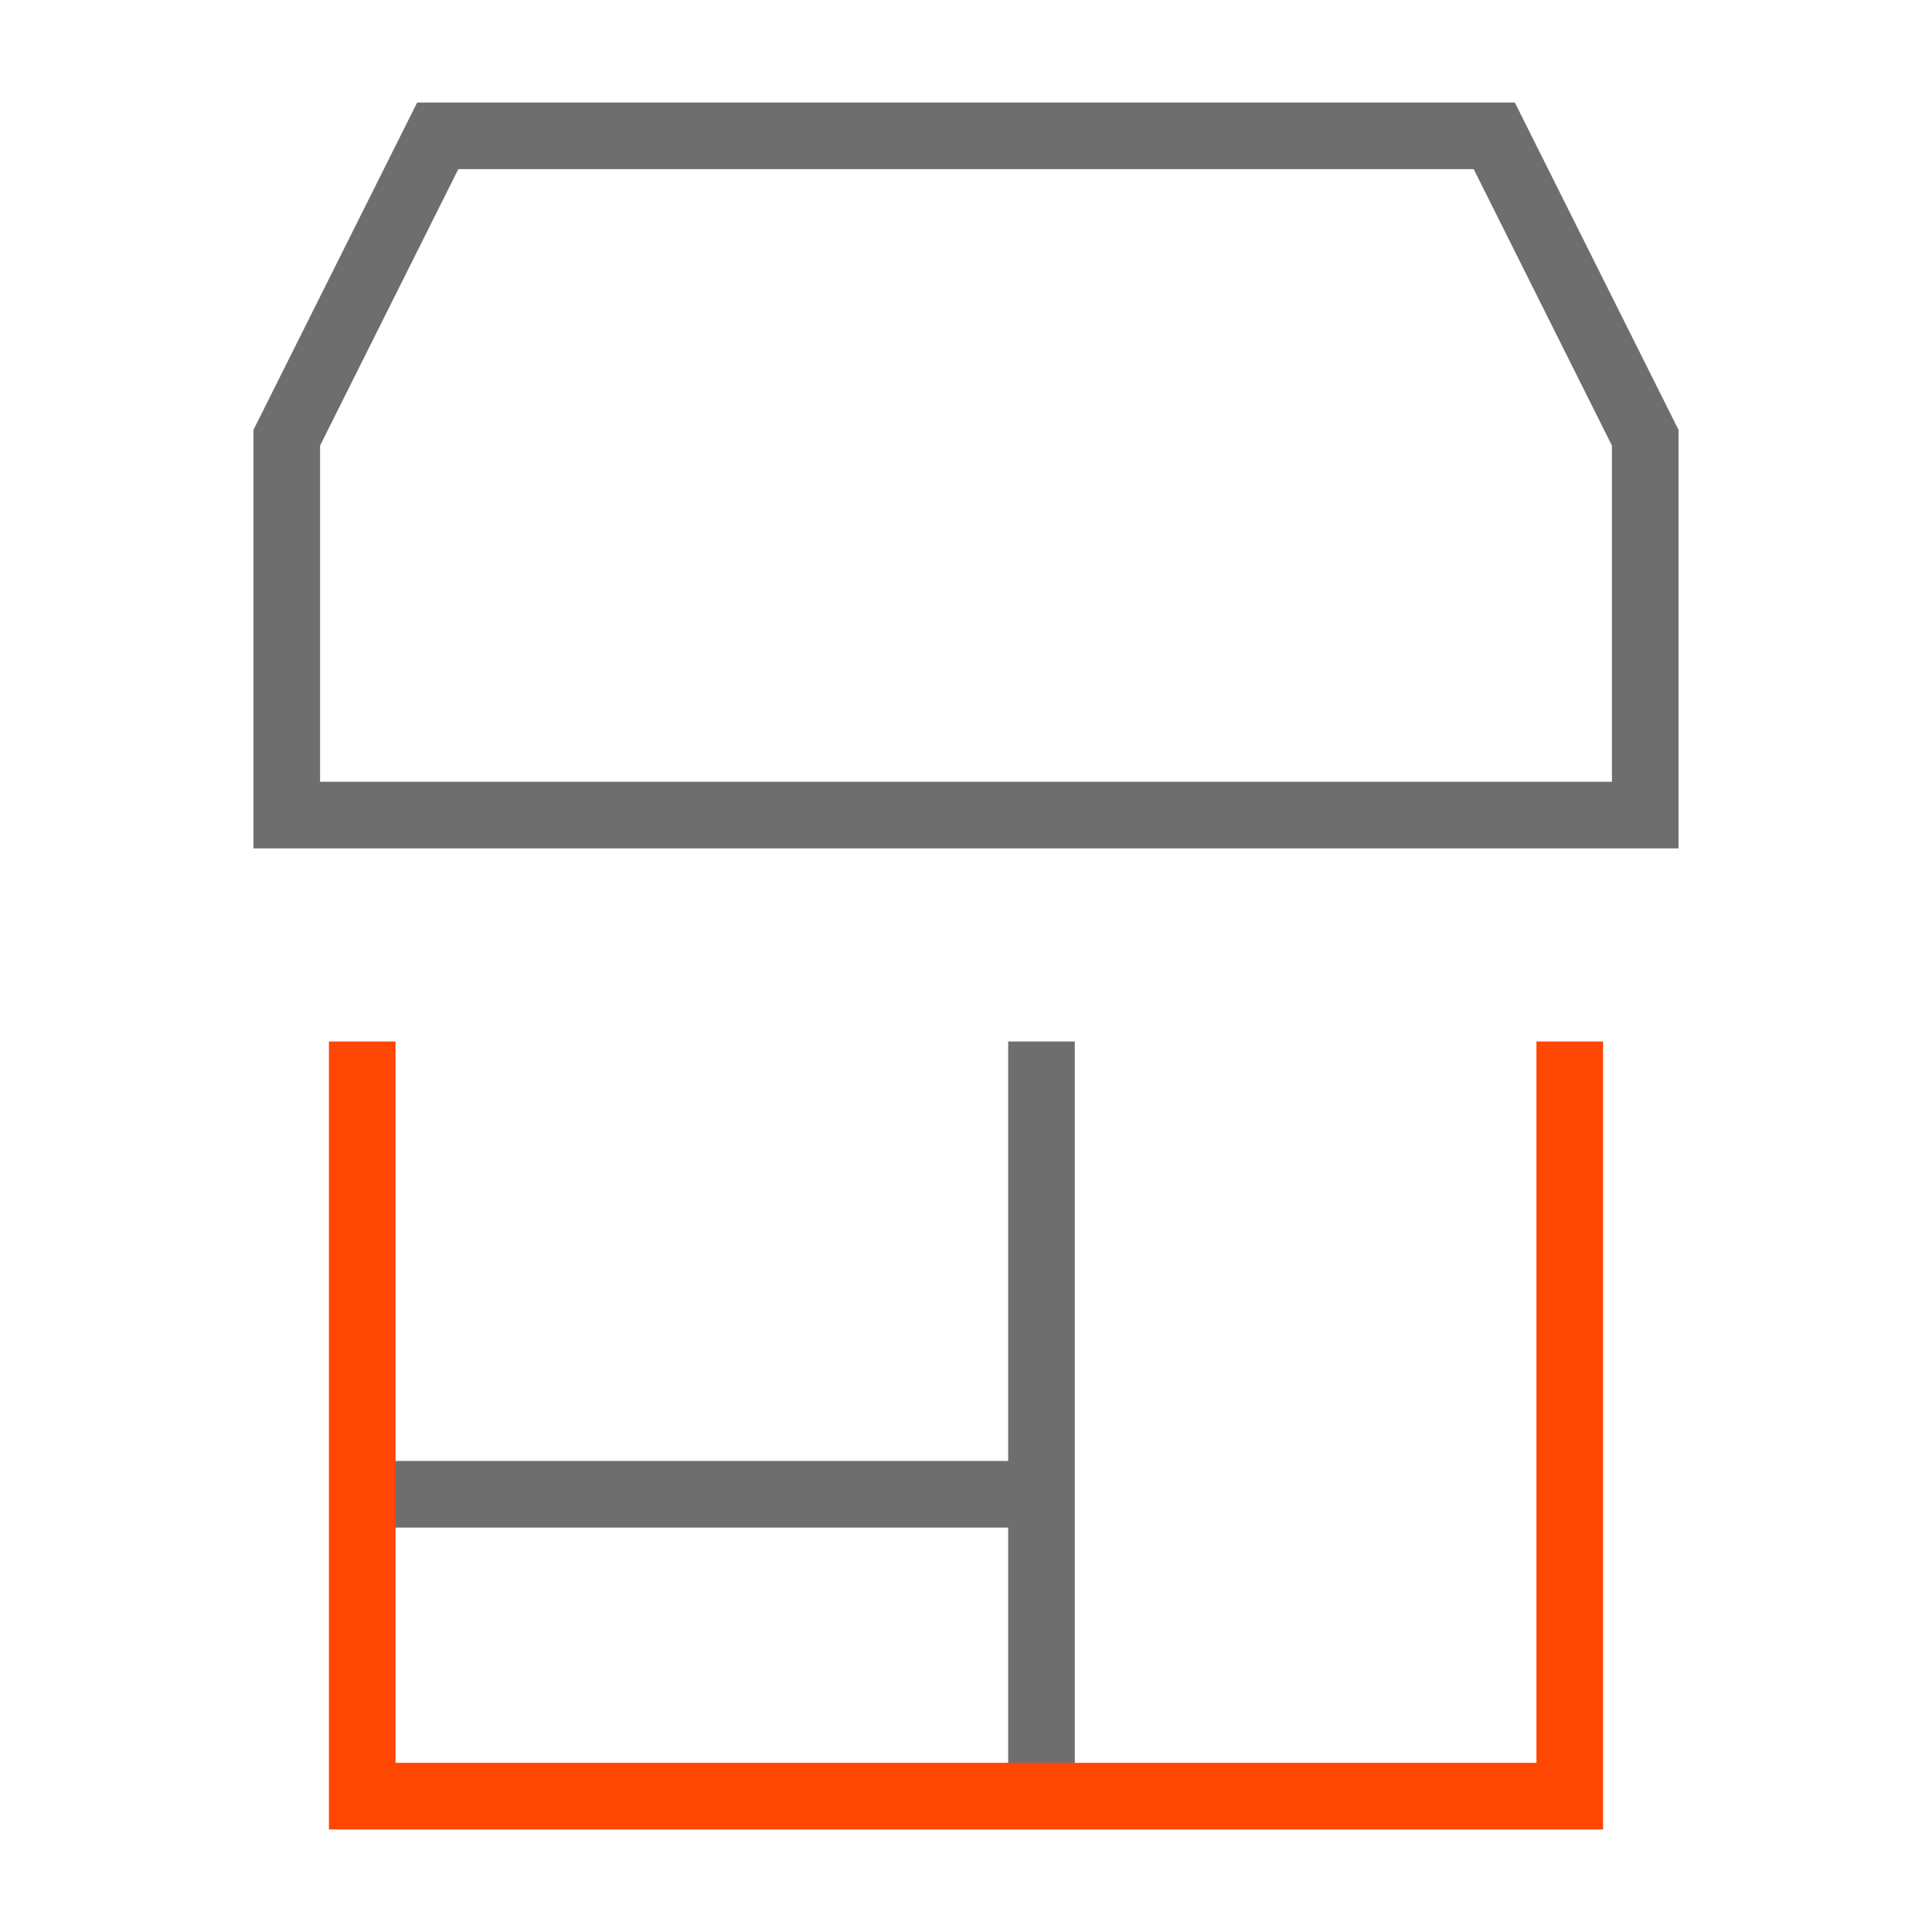 <svg width="58" height="58" viewBox="0 0 58 58" fill="none" xmlns="http://www.w3.org/2000/svg">
<path d="M31.266 53.922V31.266" stroke="#6E6E6E" stroke-width="2"/>
<path d="M10.875 44.859H31.266" stroke="#6E6E6E" stroke-width="2"/>
<path d="M49.391 13.141V24.469H8.609V13.141L13.141 4.078H44.859L49.391 13.141Z" stroke="#6E6E6E" stroke-width="2"/>
<path d="M10.875 31.266V53.922H47.125V31.266" stroke="#FF4602" stroke-width="2"/>
</svg>
